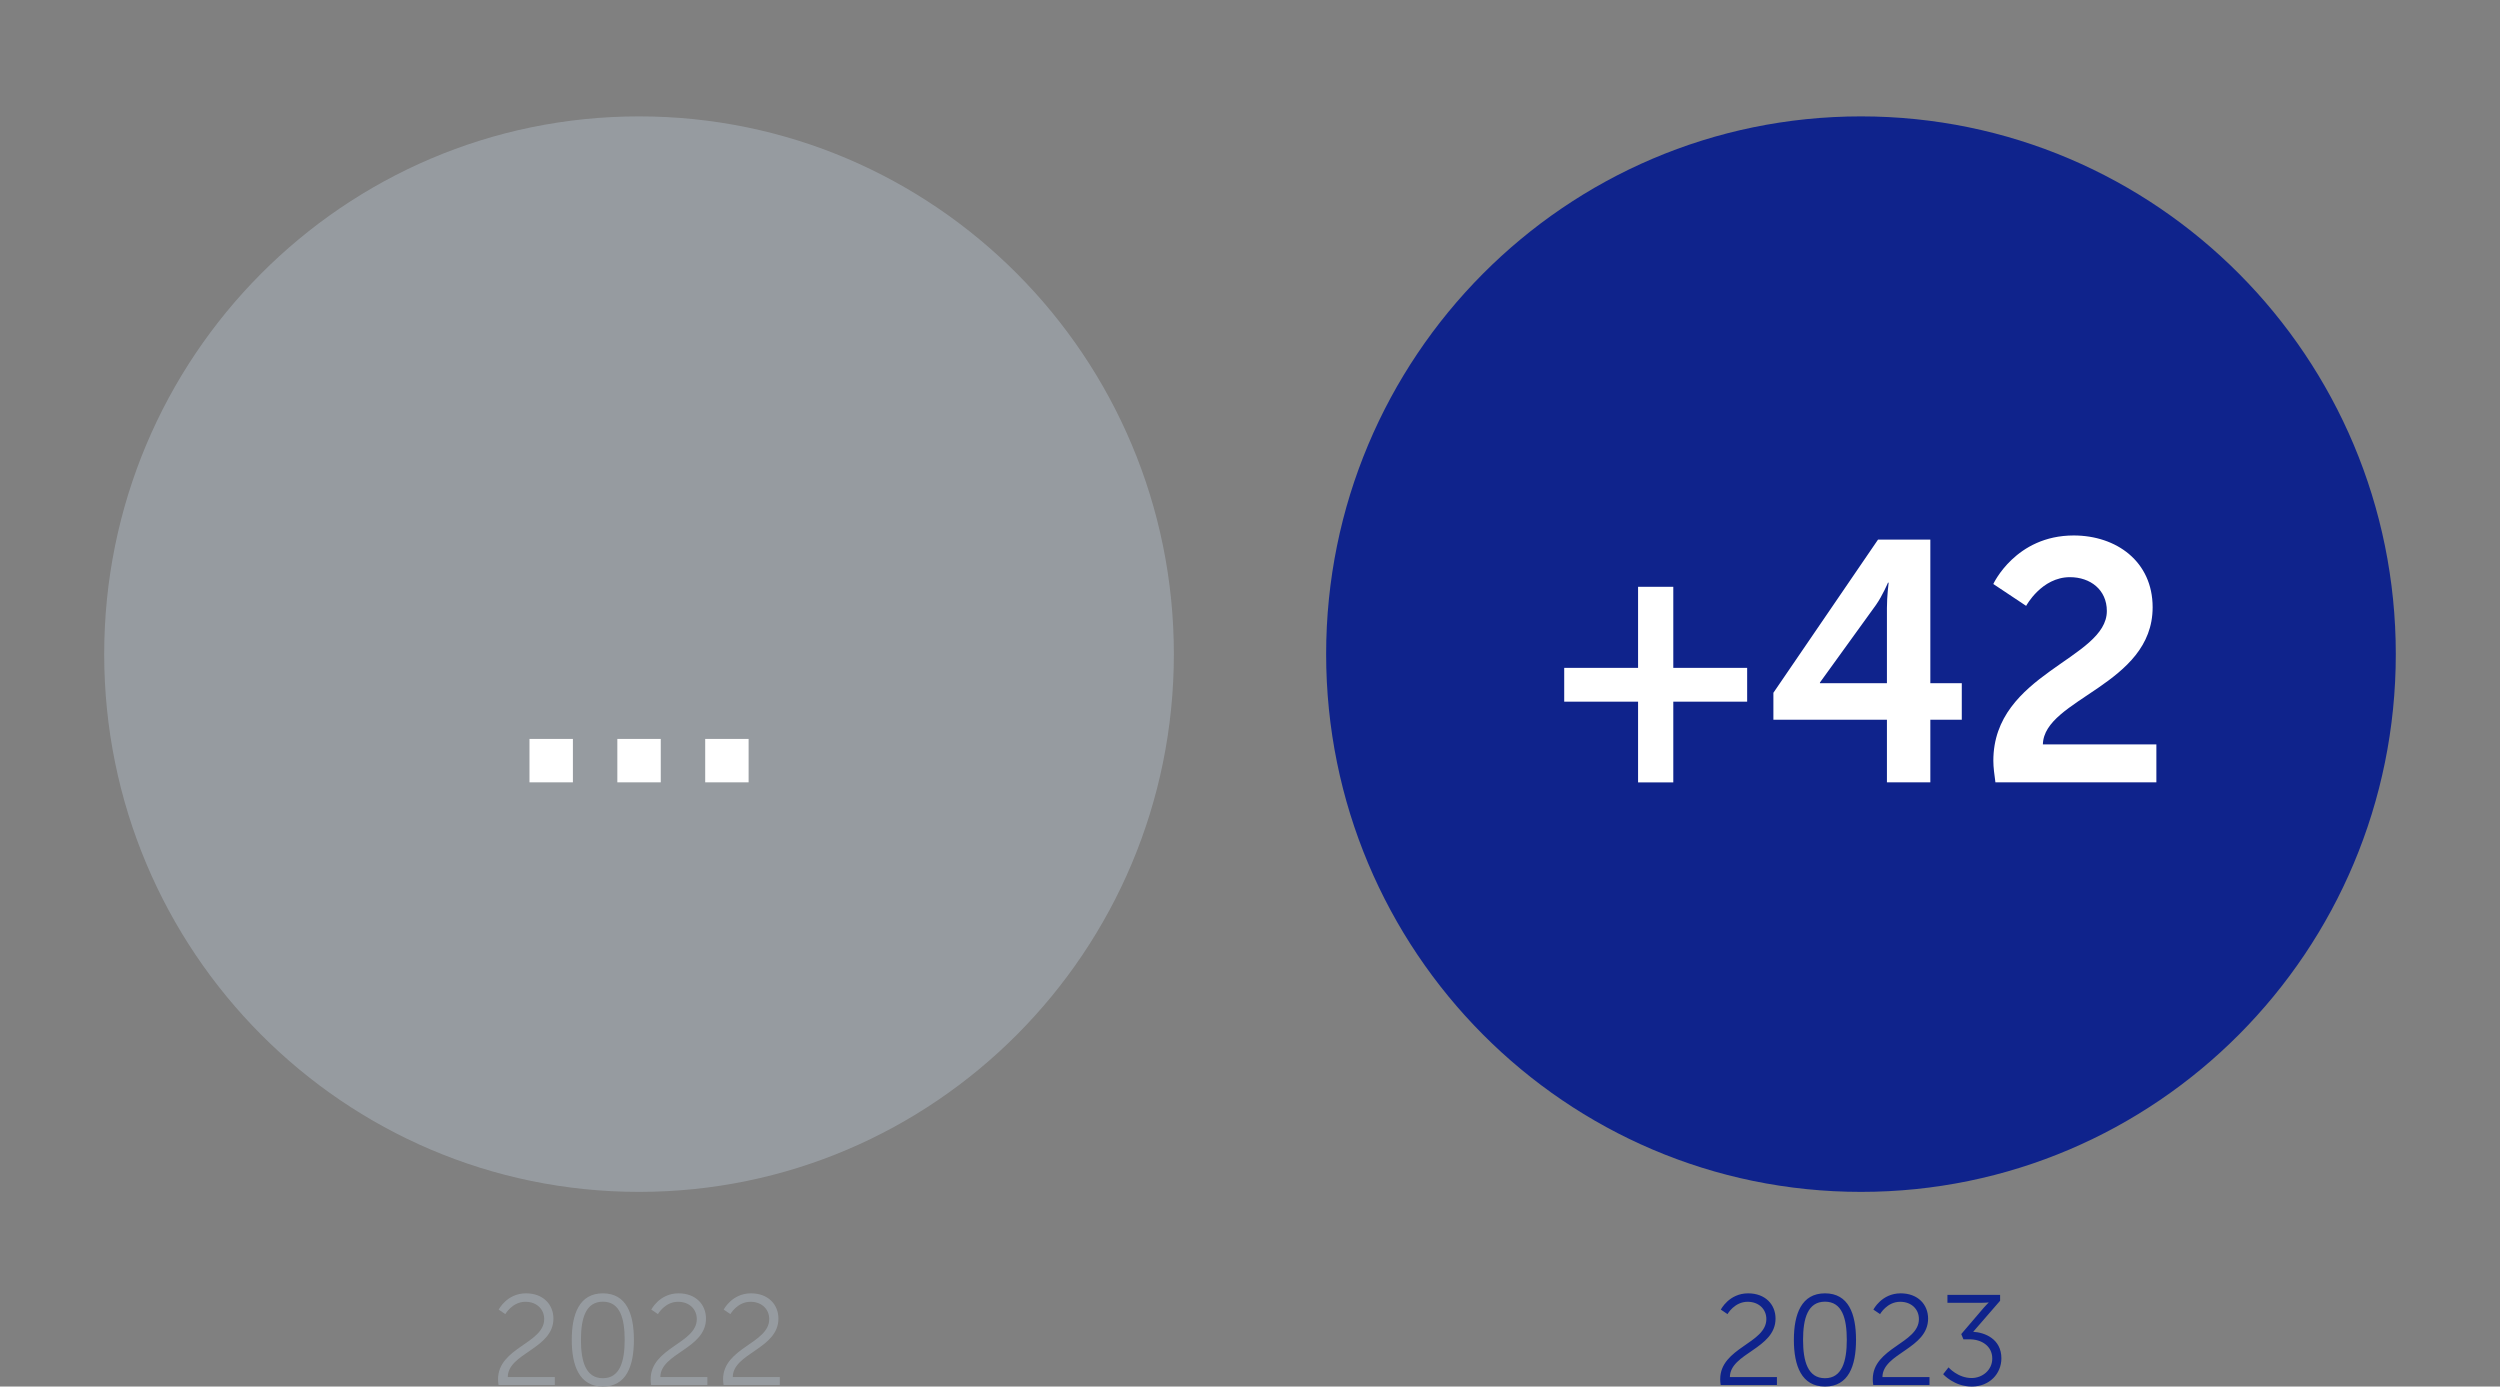 <?xml version="1.0" encoding="UTF-8"?>
<svg id="Laag_1" xmlns="http://www.w3.org/2000/svg" viewBox="0 0 702 389.34">
  <rect x="0" y="0" width="702" height="389.34" fill="#808080" stroke="none"/>
  <defs>
    <style>
      .cls-1 {
        fill: #969ba0;
      }

      .cls-2 {
        fill: #fff;
      }

      .cls-3 {
        fill: #0f238c;
      }
    </style>
  </defs>
  <g>
    <path class="cls-3" d="M522.56,32.68c-82.94,0-150.18,67.61-150.18,151s67.24,151,150.18,151,150.18-67.6,150.18-151-67.24-151-150.18-151"/>
    <path class="cls-1" d="M179.44,32.68c-82.94,0-150.18,67.61-150.18,151s67.24,151,150.18,151,150.18-67.6,150.18-151S262.38,32.68,179.44,32.68"/>
  </g>
  <path class="cls-2" d="M198.02,219.68h12.19v-12.19h-12.19v12.19ZM173.35,219.68h12.19v-12.19h-12.19v12.19ZM148.68,219.68h12.19v-12.19h-12.19v12.19Z"/>
  <g>
    <path class="cls-3" d="M545.65,385.89s3.06,3.45,8.03,3.45,8.31-3.6,8.31-7.92c0-5.48-4.71-7.27-7.92-7.45l7.56-8.72v-1.65h-14.79v2.23h9.5c1.33,0,2.05-.11,2.05-.11v.07s-.65.61-1.33,1.4l-6.34,7.42.61,1.47h1.73c3.31,0,6.37,1.84,6.37,5.4,0,3.24-2.77,5.47-5.8,5.47-3.89,0-6.48-2.99-6.48-2.99l-1.51,1.91ZM526,388.91h15.8v-2.23h-13.21c.04-6.73,12.82-7.92,12.82-16.42,0-3.96-2.88-7.09-7.7-7.09-5.36,0-7.66,4.57-7.66,4.57l1.87,1.26s1.94-3.46,5.65-3.46c3.17,0,5.26,2.09,5.26,4.86,0,6.84-12.96,8-12.96,16.89,0,.5.04,1.04.14,1.62M512.46,387c-4.82,0-6.16-4.72-6.16-10.76s1.33-10.73,6.16-10.73,6.12,4.72,6.12,10.73-1.33,10.76-6.12,10.76M512.46,389.34c6.59,0,8.71-5.76,8.71-13.1s-2.12-13.07-8.71-13.07-8.74,5.79-8.74,13.07,2.16,13.1,8.74,13.1M483.16,388.91h15.8v-2.23h-13.21c.04-6.73,12.82-7.92,12.82-16.42,0-3.96-2.88-7.09-7.7-7.09-5.36,0-7.66,4.57-7.66,4.57l1.87,1.26s1.94-3.46,5.65-3.46c3.17,0,5.26,2.09,5.26,4.86,0,6.84-12.96,8-12.96,16.89,0,.5.04,1.04.14,1.62"/>
    <path class="cls-1" d="M203.17,388.91h15.8v-2.23h-13.21c.04-6.73,12.82-7.92,12.82-16.42,0-3.96-2.88-7.09-7.7-7.09-5.36,0-7.66,4.57-7.66,4.57l1.87,1.26s1.94-3.46,5.65-3.46c3.17,0,5.26,2.09,5.26,4.86,0,6.84-12.96,8-12.96,16.89,0,.5.04,1.04.14,1.62M182.83,388.91h15.8v-2.23h-13.21c.04-6.73,12.82-7.92,12.82-16.42,0-3.96-2.88-7.09-7.7-7.09-5.36,0-7.66,4.57-7.66,4.57l1.87,1.26s1.94-3.46,5.65-3.46c3.17,0,5.26,2.09,5.26,4.86,0,6.84-12.96,8-12.96,16.89,0,.5.04,1.04.14,1.62M169.29,387c-4.82,0-6.16-4.72-6.16-10.76s1.33-10.73,6.16-10.73,6.12,4.72,6.12,10.73-1.33,10.76-6.12,10.76M169.29,389.34c6.59,0,8.71-5.76,8.71-13.1s-2.12-13.07-8.71-13.07-8.74,5.79-8.74,13.07,2.16,13.1,8.74,13.1M139.99,388.91h15.8v-2.23h-13.21c.04-6.73,12.82-7.92,12.82-16.42,0-3.96-2.88-7.09-7.7-7.09-5.37,0-7.67,4.57-7.67,4.57l1.87,1.26s1.94-3.46,5.65-3.46c3.17,0,5.26,2.09,5.26,4.86,0,6.84-12.96,8-12.96,16.89,0,.5.04,1.04.14,1.62"/>
    <path class="cls-2" d="M560.29,219.68h45.22v-10.66h-31.87c.29-12.86,30.82-16.61,30.82-38.5,0-12.86-10.18-20.16-22.18-20.16-16.32,0-22.56,13.63-22.56,13.63l9.22,6.14s4.32-8.06,12.29-8.06c5.76,0,10.37,3.55,10.37,9.5,0,13.54-31.87,17.47-31.87,42.05,0,1.92.29,3.84.58,6.05M511.04,191.84v-.19l15.74-21.79c1.82-2.59,3.36-6.24,3.36-6.24h.19s-.48,3.74-.48,7.1v21.12h-18.82ZM497.98,202.11h31.87v17.57h12.19v-17.57h8.83v-10.27h-8.83v-40.32h-14.69l-29.38,43.01v7.58ZM439.23,197.03h20.74v22.66h9.89v-22.66h20.74v-9.5h-20.74v-22.75h-9.89v22.75h-20.74v9.5Z"/>
  </g>
</svg>